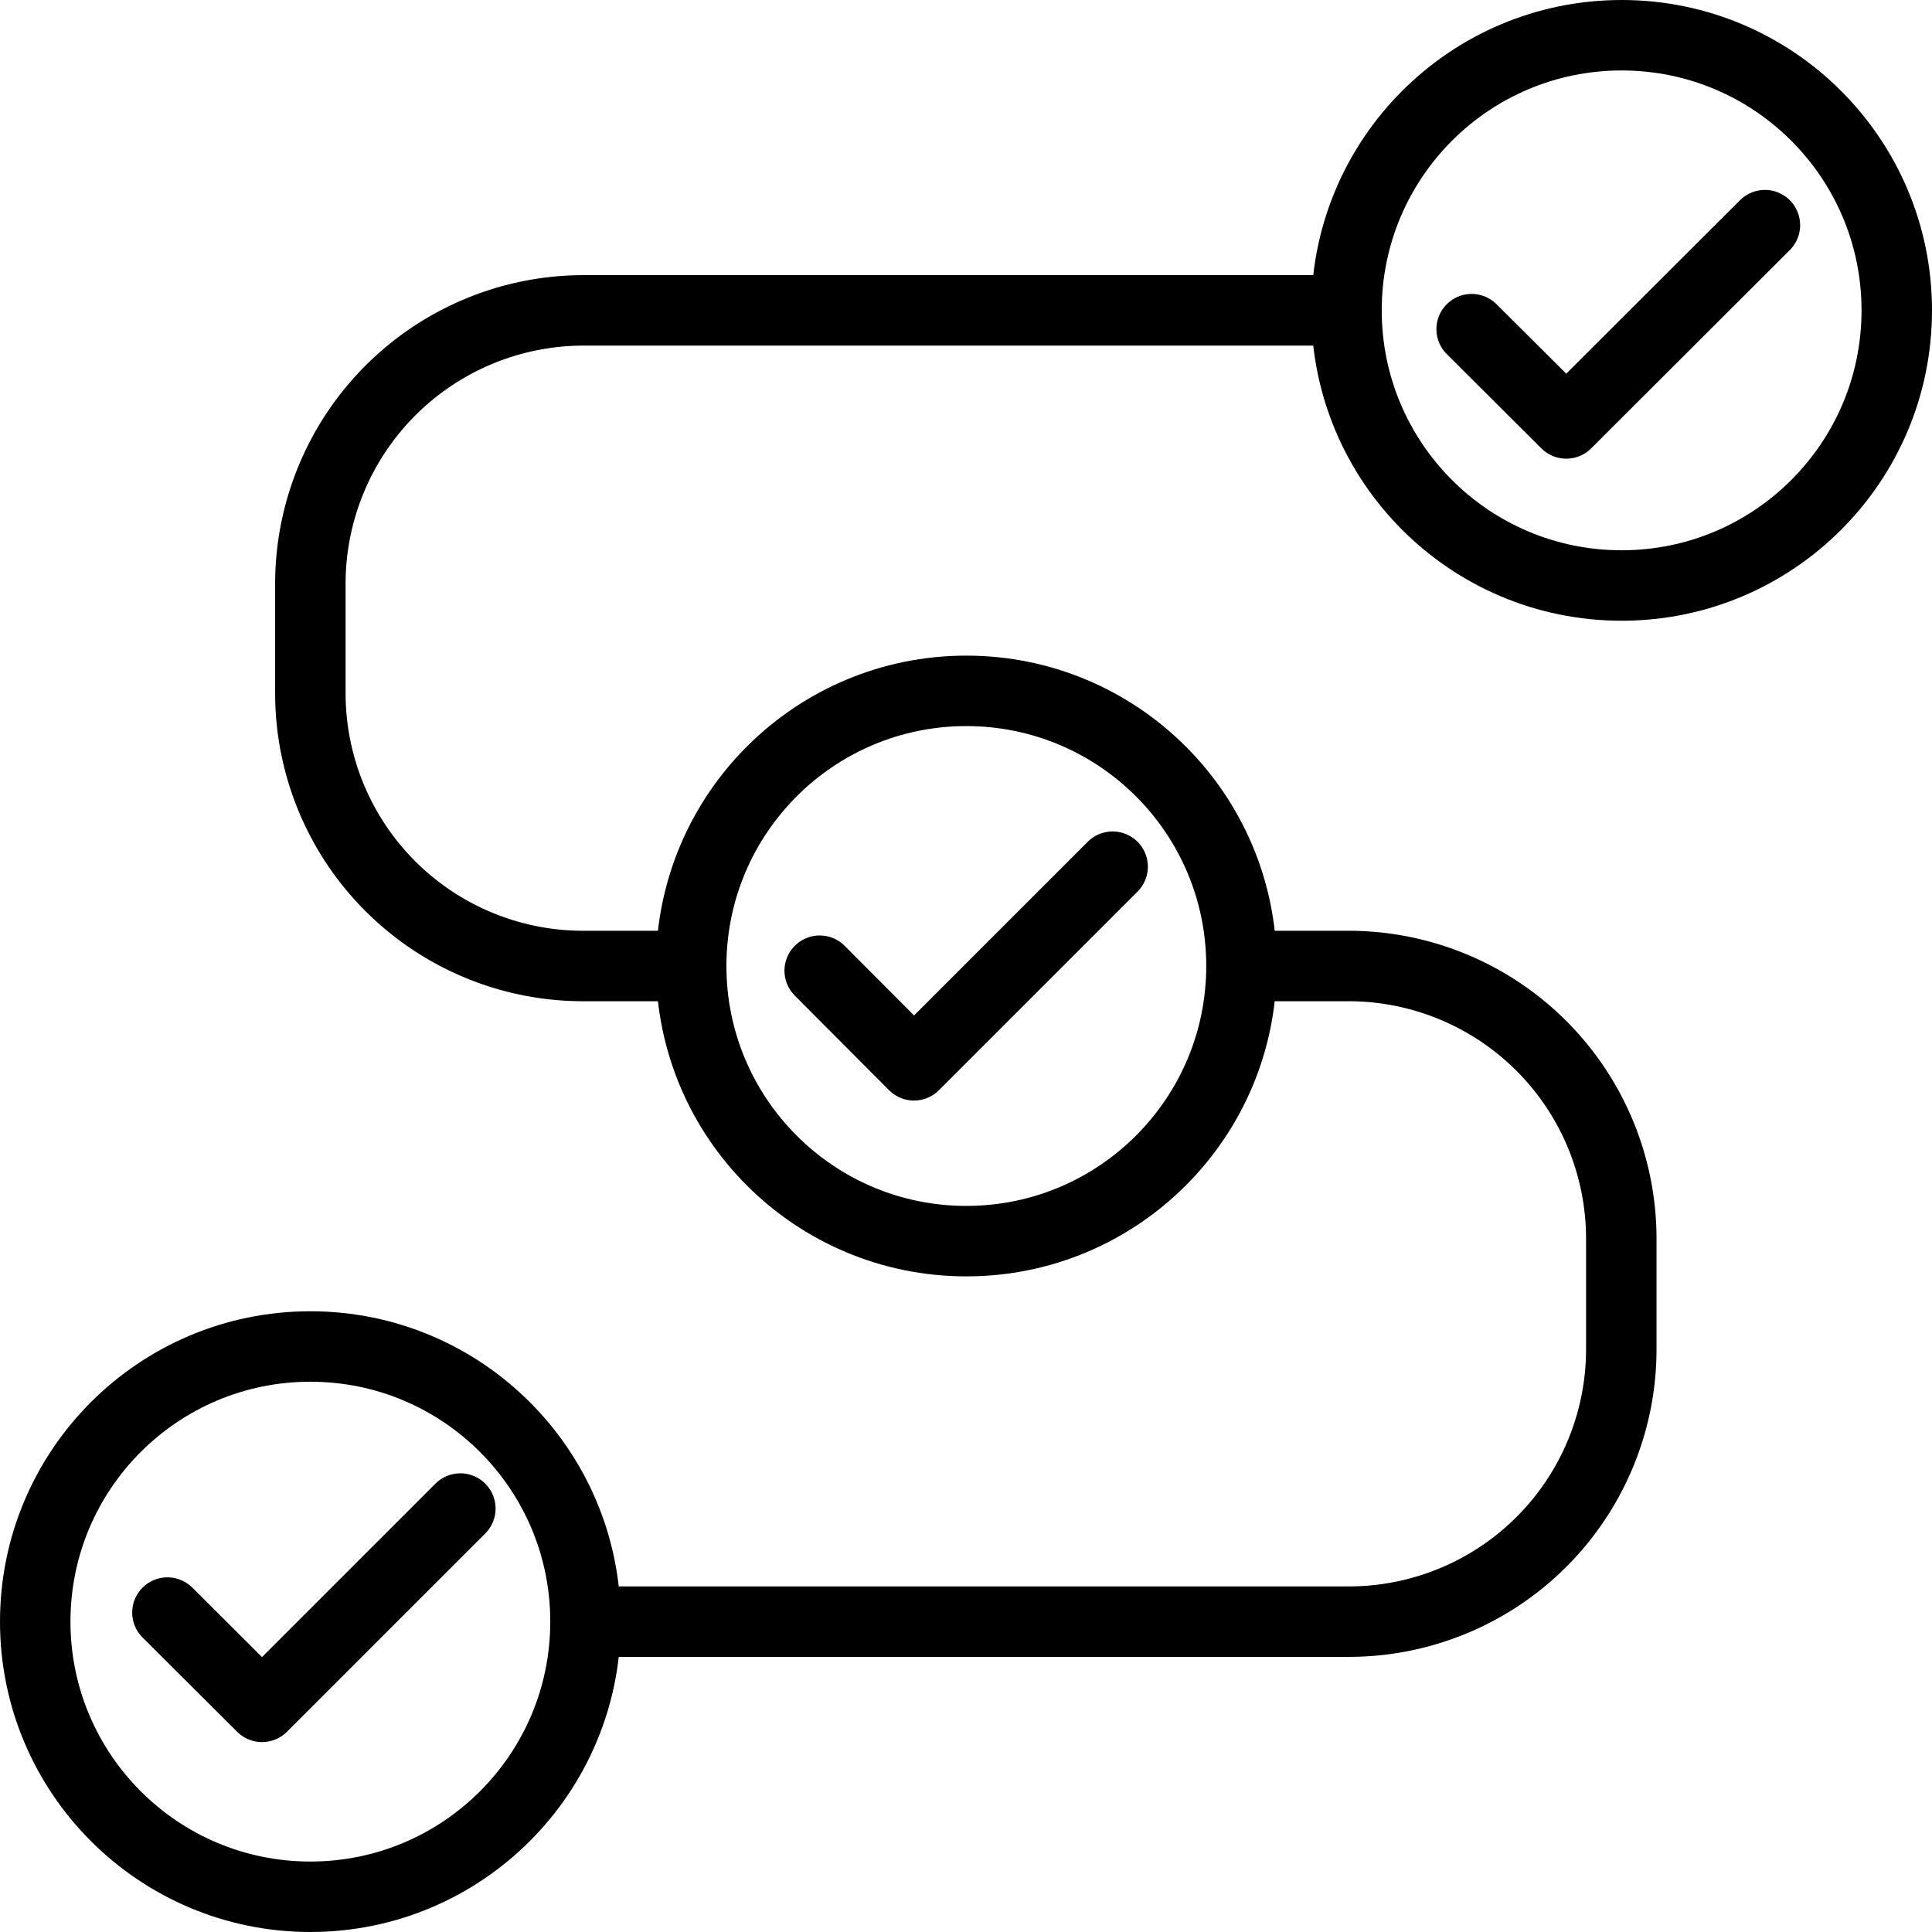 <svg id="Ebene_1" data-name="Ebene 1" xmlns="http://www.w3.org/2000/svg" viewBox="0 0 57.58 57.58"><defs><style>.cls-1,.cls-2,.cls-3,.cls-4{fill:none;stroke:#000000;}.cls-1{stroke-miterlimit:22.91;stroke-width:2.1px;}.cls-2{stroke-miterlimit:22.93;stroke-width:2.1px;}.cls-3{stroke-miterlimit:22.93;}.cls-3,.cls-4{stroke-width:2.1px;}.cls-4{stroke-linecap:round;stroke-linejoin:round;}</style></defs><g id="Gruppe_150" data-name="Gruppe 150"><circle id="Ellipse_30" data-name="Ellipse 30" class="cls-1" cx="9.25" cy="48.33" r="8.2"/><circle id="Ellipse_31" data-name="Ellipse 31" class="cls-2" cx="28.8" cy="28.79" r="8.2"/><circle id="Ellipse_32" data-name="Ellipse 32" class="cls-1" cx="48.33" cy="9.25" r="8.2"/><path id="Pfad_293" data-name="Pfad 293" class="cls-3" d="M342,482.65h3.23a8.13,8.13,0,0,1,8.1,8.11v3.32a8.12,8.12,0,0,1-8.1,8.11H322.37m22.87-39.08H322.37a8.15,8.15,0,0,0-8.11,8.11v3.33a8.13,8.13,0,0,0,8.11,8.1h3.23" transform="translate(-305.01 -453.86)"/><path id="Pfad_294" data-name="Pfad 294" class="cls-4" d="M348.87,463.67l2.82,2.81,5.92-5.91" transform="translate(-305.01 -453.86)"/><path id="Pfad_295" data-name="Pfad 295" class="cls-4" d="M329.44,482.79l2.81,2.82,5.92-5.92" transform="translate(-305.01 -453.86)"/><path id="Pfad_296" data-name="Pfad 296" class="cls-4" d="M310,501.92l2.82,2.81,5.91-5.91" transform="translate(-305.01 -453.86)"/></g></svg>
